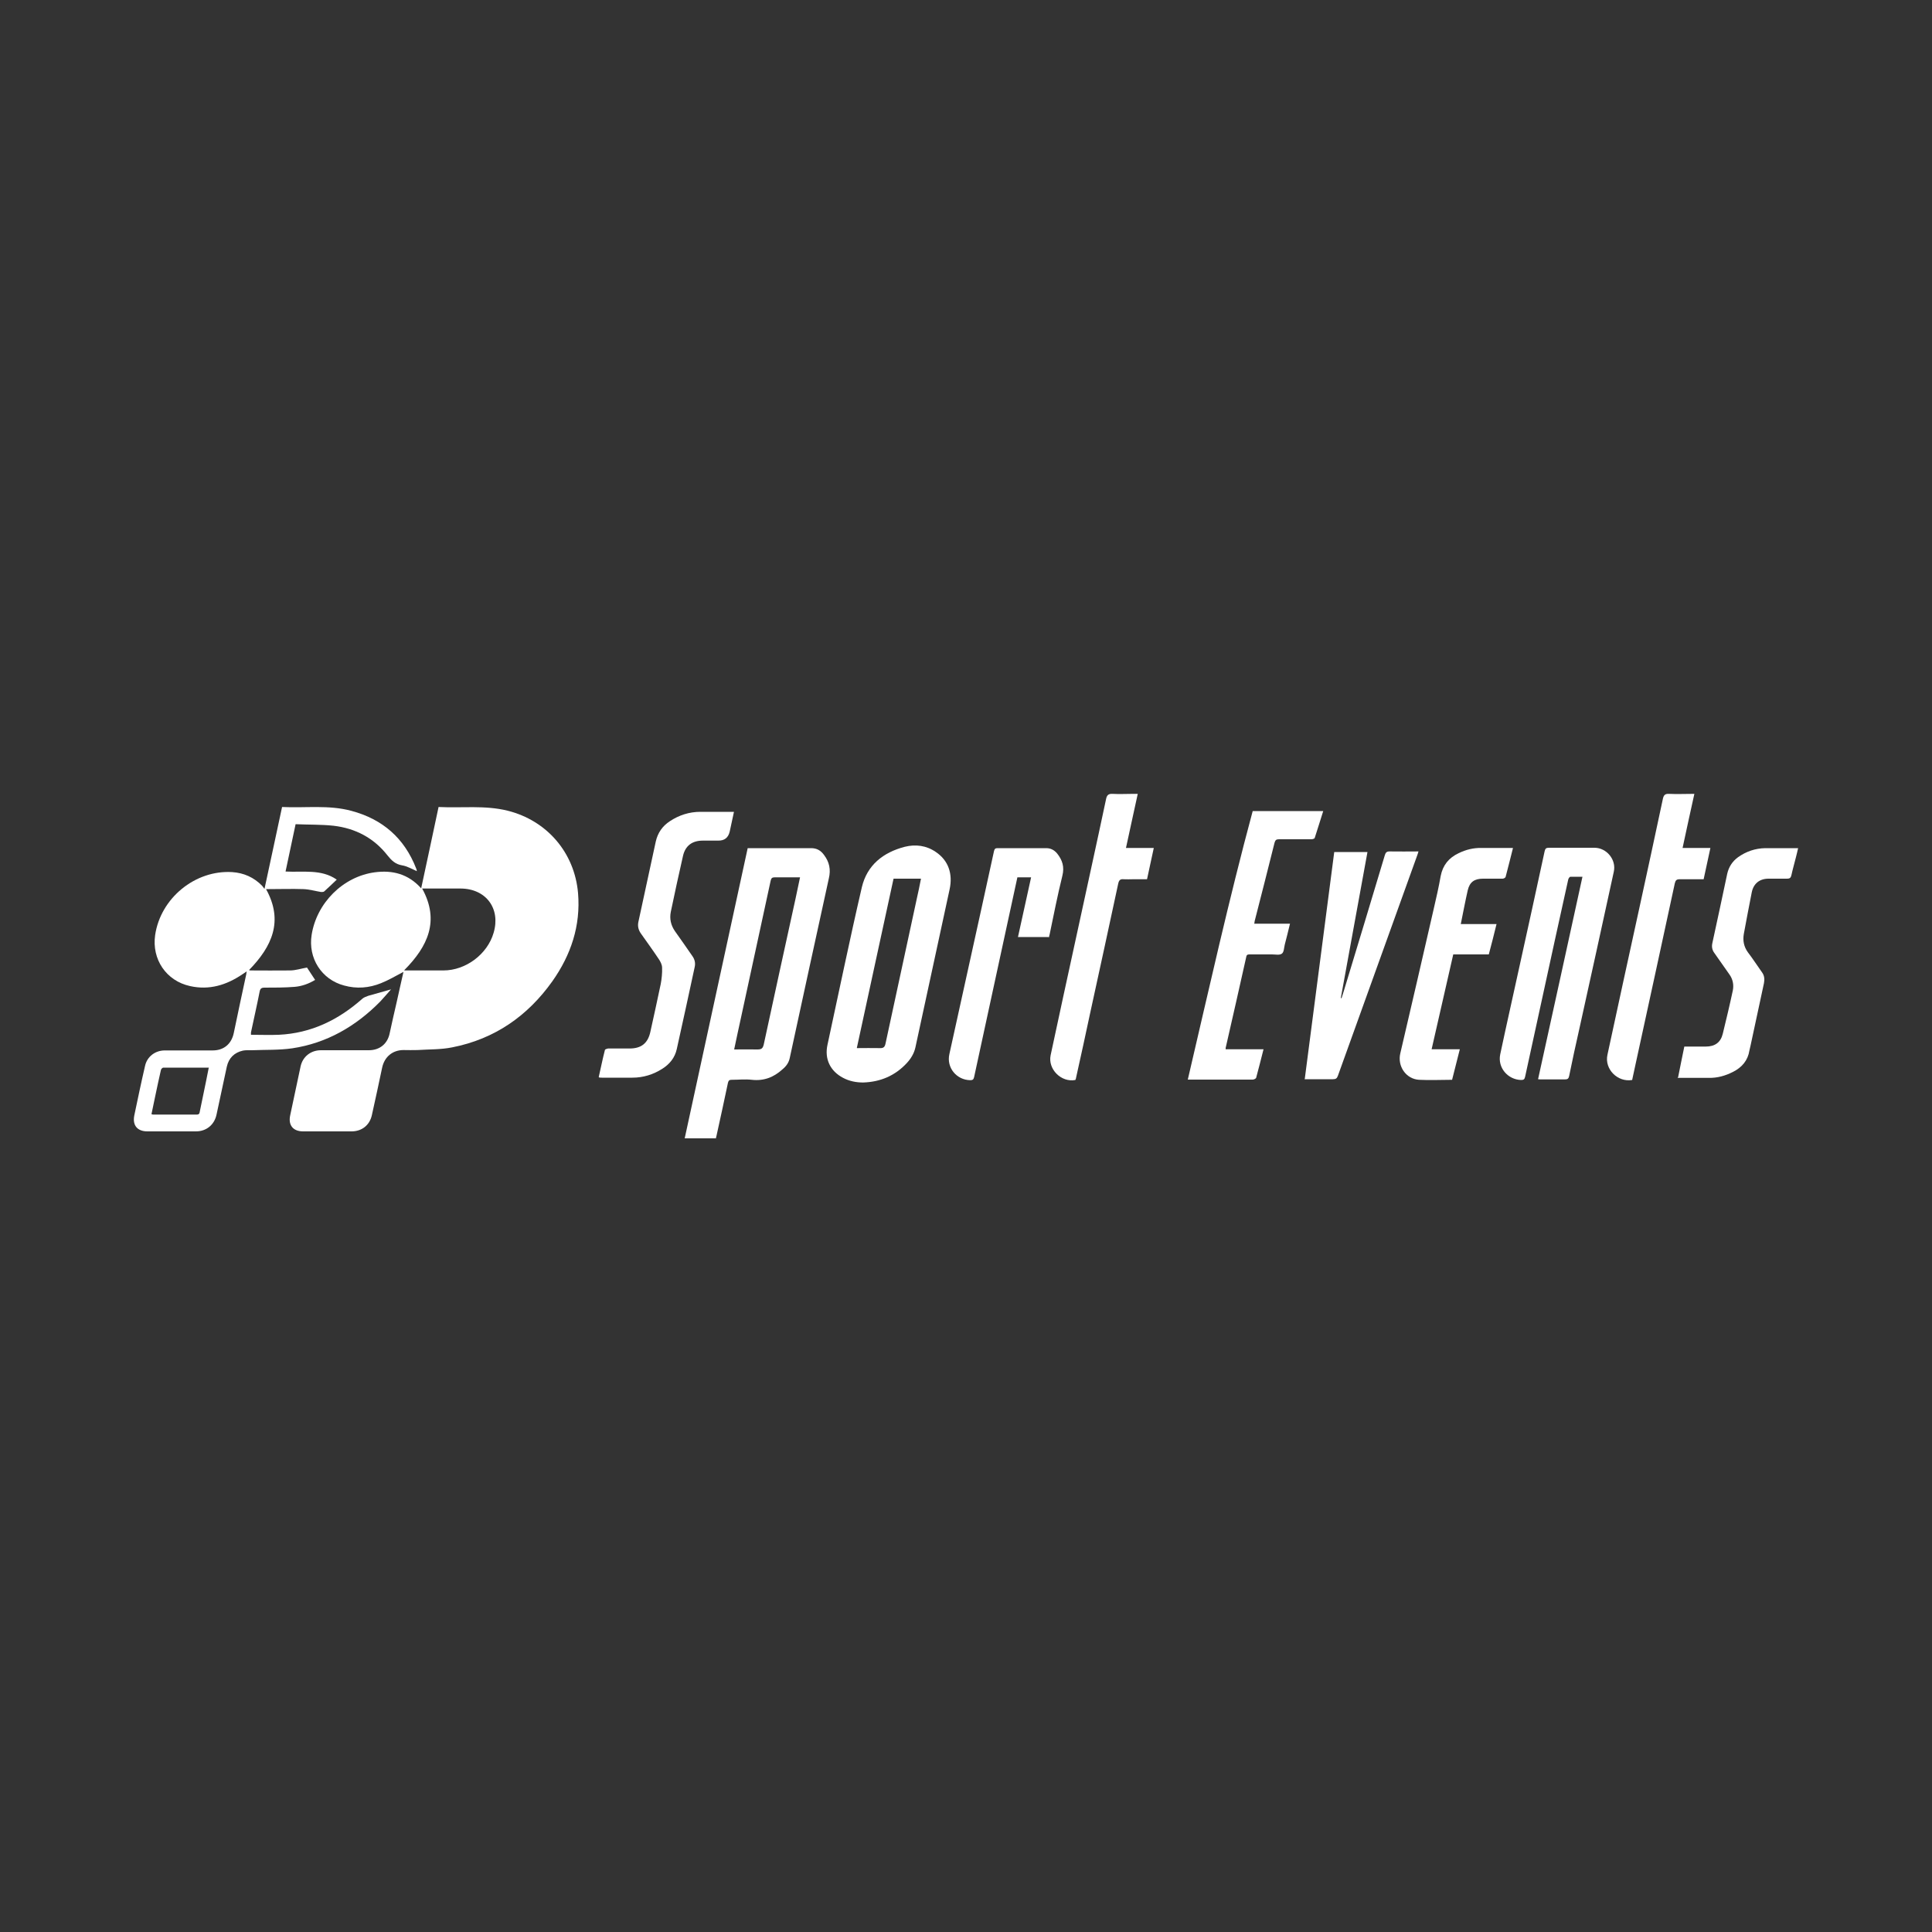 <?xml version="1.0" encoding="UTF-8"?>
<svg xmlns="http://www.w3.org/2000/svg" id="Livello_1" data-name="Livello 1" viewBox="0 0 100 100">
  <rect x="0" y="0" width="100" height="100" fill="#333333" stroke="none"/>
  <defs>
    <style>
      .cls-1 {
        fill: none;
      }

      .cls-2 {
        fill: #fff;
      }
    </style>
  </defs>
  <rect class="cls-1" x="-120" y="-1207.34" width="220" height="1427.34"></rect>
  <g>
    <path class="cls-2" d="M20.87,50.31c-.38,.2-.75,.42-1.15,.58-.62,.25-1.26,.3-1.91,.12-1.17-.31-1.87-1.42-1.68-2.62,.26-1.65,1.62-3.02,3.27-3.24,.91-.12,1.73,.08,2.4,.83,.31-1.42,.6-2.81,.9-4.21,1.2,.06,2.39-.1,3.57,.19,2.04,.51,3.47,2.17,3.65,4.27,.14,1.69-.37,3.2-1.33,4.56-1.28,1.8-2.99,2.99-5.18,3.42-.59,.12-1.2,.1-1.8,.14-.24,.01-.48,0-.72,0-.57,0-.99,.35-1.11,.91-.17,.82-.35,1.63-.53,2.45-.11,.52-.51,.84-1.03,.85-.84,0-1.69,0-2.53,0-.52,0-.78-.32-.67-.83,.18-.85,.36-1.7,.54-2.54,.11-.5,.53-.83,1.05-.83,.83,0,1.65,0,2.48,0,.56,0,.97-.33,1.08-.88,.11-.53,.24-1.07,.36-1.6,.12-.53,.23-1.05,.35-1.56Zm.06-.08c.07,0,.13,0,.19,0,.61,0,1.22,0,1.83,0,1.16,0,2.28-.84,2.6-1.95,.37-1.25-.39-2.28-1.7-2.29-.61,0-1.22,0-1.83,0-.06,0-.12,0-.17,0,.92,1.67,.29,3-.92,4.22Z"></path>
    <path class="cls-2" d="M12.75,50.29c-.09,.06-.15,.11-.22,.15-.82,.55-1.7,.82-2.69,.6-1.24-.27-1.99-1.39-1.81-2.64,.28-1.91,2.07-3.38,3.99-3.26,.6,.04,1.12,.27,1.55,.71,.03,.04,.06,.08,.12,.16,.16-.76,.31-1.45,.46-2.14,.15-.69,.3-1.39,.45-2.1,1.21,.06,2.41-.12,3.59,.2,1.61,.43,2.74,1.41,3.35,2.98,.01,.03,.02,.06,.03,.09,0,.02,0,.03,0,.05-.25-.11-.5-.26-.76-.3-.35-.06-.54-.25-.75-.51-.71-.91-1.67-1.41-2.8-1.54-.65-.07-1.31-.05-1.96-.08-.18,.83-.35,1.63-.52,2.45,.91,.05,1.85-.14,2.65,.42-.22,.21-.43,.41-.65,.61-.03,.03-.11,.03-.16,.03-.31-.05-.61-.14-.92-.15-.59-.02-1.17,0-1.76,0-.06,0-.12,0-.17,0,.92,1.66,.3,2.98-.88,4.19,.02,0,.04,.02,.06,.02,.69,0,1.37,.01,2.06,0,.29,0,.58-.1,.88-.15,.12,.19,.27,.41,.42,.64-.33,.2-.69,.33-1.07,.36-.51,.04-1.03,.04-1.55,.04-.16,0-.22,.05-.25,.2-.14,.71-.3,1.41-.45,2.12,0,.04,0,.07,0,.12,.49,0,.97,.02,1.44,0,1.68-.08,3.09-.77,4.33-1.87,.08-.07,.2-.11,.31-.15,.38-.11,.77-.22,1.17-.33-.19,.21-.37,.43-.56,.63-1.26,1.28-2.76,2.15-4.55,2.42-.69,.1-1.39,.07-2.09,.1-.16,0-.32-.01-.47,.02-.44,.1-.73,.38-.83,.83-.18,.82-.35,1.65-.53,2.47-.11,.54-.53,.88-1.07,.88-.84,0-1.68,0-2.51,0-.52,0-.78-.31-.68-.82,.18-.86,.36-1.72,.56-2.58,.11-.48,.53-.79,1.02-.79,.83,0,1.65,0,2.48,0,.57,0,.97-.33,1.09-.9,.21-1.02,.43-2.04,.65-3.06,0-.03,0-.06,.02-.11Zm-1.95,4.97c-.81,0-1.58,0-2.35,0-.04,0-.11,.07-.12,.12-.11,.46-.2,.92-.3,1.38-.06,.3-.13,.61-.19,.91,.04,.01,.06,.02,.08,.02,.76,0,1.51,0,2.27,0,.11,0,.14-.06,.15-.15,.06-.29,.12-.58,.18-.87,.1-.47,.19-.93,.29-1.43Z"></path>
    <path class="cls-2" d="M37.06,58.92h-1.62c1.09-5.01,2.17-10.01,3.26-15.02,.07,0,.13,0,.2,0,1.03,0,2.05,0,3.08,0,.3,0,.5,.12,.67,.35,.28,.37,.36,.76,.25,1.22-.68,3.09-1.35,6.19-2.02,9.28-.05,.25-.18,.43-.37,.59-.46,.42-.97,.62-1.6,.55-.34-.04-.69,0-1.04,0-.11,0-.16,.03-.19,.15-.19,.91-.39,1.82-.59,2.73-.01,.05-.03,.11-.04,.17Zm.93-4.6c.43,0,.82-.01,1.22,0,.21,0,.27-.06,.32-.25,.54-2.52,1.1-5.05,1.65-7.57,.08-.36,.15-.72,.23-1.09-.46,0-.89,0-1.31,0-.13,0-.18,.04-.21,.17-.51,2.37-1.03,4.74-1.54,7.11-.12,.53-.23,1.07-.35,1.63Z"></path>
    <path class="cls-2" d="M44.68,56.03c-.37,0-.72-.07-1.04-.24-.67-.35-.97-.98-.81-1.71,.59-2.72,1.15-5.45,1.78-8.16,.27-1.14,1.1-1.8,2.22-2.09,.56-.14,1.12-.07,1.61,.27,.64,.43,.89,1.12,.71,1.94-.59,2.73-1.18,5.45-1.77,8.18-.07,.31-.23,.57-.44,.8-.61,.66-1.37,.98-2.26,1.01Zm-.32-1.78c.4,0,.79-.01,1.17,0,.21,.01,.27-.06,.31-.26,.53-2.49,1.08-4.97,1.61-7.46,.08-.35,.15-.69,.22-1.05h-1.42c-.63,2.92-1.27,5.83-1.9,8.76Z"></path>
    <path class="cls-2" d="M81.91,45.38c-.23,0-.43,0-.62,0-.05,0-.11,.09-.12,.15-.23,1.04-.46,2.09-.69,3.13-.51,2.36-1.03,4.72-1.54,7.07-.03,.14-.08,.17-.21,.17-.69-.02-1.22-.64-1.08-1.32,.32-1.52,.67-3.05,1-4.57,.44-1.98,.87-3.97,1.3-5.95,.03-.14,.08-.18,.22-.18,.79,0,1.58,0,2.36,0,.63,0,1.14,.62,1,1.24-.59,2.72-1.19,5.44-1.79,8.16-.18,.8-.36,1.61-.52,2.41-.03,.14-.08,.18-.22,.18-.4,0-.81,0-1.21,0-.06,0-.11,0-.18-.01,.77-3.49,1.53-6.97,2.3-10.49Z"></path>
    <path class="cls-2" d="M67.53,55.88c.51-3.95,1.02-7.86,1.53-11.78h1.72c-.46,2.53-.92,5.05-1.38,7.56,.01,0,.02,0,.04,0,.04-.13,.08-.25,.12-.38,.71-2.34,1.42-4.68,2.12-7.02,.04-.13,.09-.19,.24-.19,.49,.01,.98,0,1.5,0-.02,.08-.04,.13-.06,.19-1.37,3.81-2.74,7.61-4.11,11.42-.05,.14-.11,.18-.26,.18-.48,0-.95,0-1.47,0Z"></path>
    <path class="cls-2" d="M63.45,54.31h1.95c-.13,.51-.25,.99-.38,1.47-.01,.05-.12,.1-.18,.1-.78,0-1.55,0-2.33,0-.33,0-.67,0-1.03,0,1.09-4.66,2.12-9.3,3.36-13.9h3.65c-.15,.47-.29,.93-.44,1.39-.01,.04-.11,.07-.17,.07-.56,0-1.12,0-1.68,0-.14,0-.19,.04-.23,.18-.34,1.35-.68,2.71-1.03,4.06,0,.03-.01,.07-.02,.13h1.85c-.09,.38-.18,.73-.27,1.08-.04,.16-.04,.39-.15,.47-.12,.09-.33,.04-.51,.04-.38,0-.77,0-1.15,0-.08,0-.16,0-.18,.11-.35,1.58-.71,3.15-1.07,4.73,0,.01,0,.02,0,.08Z"></path>
    <path class="cls-2" d="M30.99,55.75c.11-.48,.2-.94,.32-1.4,0-.04,.11-.07,.16-.08,.37,0,.74,0,1.12,0,.6,0,.94-.27,1.07-.85,.18-.83,.37-1.66,.54-2.49,.05-.27,.08-.56,.07-.84,0-.16-.09-.33-.18-.46-.3-.45-.62-.89-.93-1.33-.12-.18-.16-.37-.12-.57,.3-1.39,.6-2.78,.9-4.16,.1-.46,.35-.82,.74-1.07,.47-.31,1-.48,1.57-.48,.5,0,1.01,0,1.51,0,.07,0,.14,0,.23,0-.08,.36-.15,.69-.22,1.02q-.11,.48-.6,.47c-.26,0-.53,0-.79,0-.55,0-.91,.26-1.03,.8-.22,.96-.43,1.93-.63,2.89-.07,.35,0,.68,.21,.99,.31,.43,.61,.87,.91,1.3,.12,.17,.16,.35,.12,.55-.31,1.42-.61,2.84-.93,4.26-.1,.45-.37,.78-.75,1.02-.47,.3-.99,.46-1.55,.46-.52,0-1.05,0-1.57,0-.04,0-.09,0-.15-.01Z"></path>
    <path class="cls-2" d="M78.31,43.9c-.13,.51-.25,1-.38,1.49-.01,.04-.1,.09-.15,.09-.34,0-.68,0-1.02,0-.44,0-.69,.17-.79,.6-.13,.57-.24,1.16-.36,1.75h1.85c-.13,.53-.26,1.05-.4,1.57h-1.84c-.37,1.64-.74,3.26-1.12,4.91h1.46c-.14,.54-.27,1.06-.4,1.58-.58,0-1.15,.03-1.71,0-.68-.04-1.13-.71-.97-1.37,.58-2.49,1.16-4.98,1.73-7.48,.13-.56,.26-1.13,.36-1.7,.11-.56,.42-.94,.93-1.18,.37-.18,.76-.28,1.18-.27,.53,0,1.06,0,1.62,0Z"></path>
    <path class="cls-2" d="M54.26,48.5h-1.57c.23-1.03,.45-2.05,.68-3.09h-.71c-.15,.71-.31,1.42-.46,2.12-.59,2.74-1.19,5.48-1.78,8.22-.03,.13-.08,.16-.2,.16-.71-.01-1.24-.65-1.08-1.35,.55-2.5,1.1-5,1.65-7.49,.22-1.01,.44-2.01,.66-3.02,.03-.12,.07-.15,.19-.15,.84,0,1.68,0,2.51,0,.24,0,.42,.1,.57,.28,.27,.34,.38,.69,.27,1.14-.25,1.01-.45,2.03-.66,3.04-.01,.05-.03,.1-.04,.16Z"></path>
    <path class="cls-2" d="M58.89,41.09c-.21,.94-.4,1.85-.61,2.8h1.44c-.12,.55-.23,1.07-.35,1.62h-.73c-.16,0-.32,.01-.47,0-.18-.02-.25,.04-.29,.22-.48,2.23-.96,4.46-1.45,6.69-.24,1.12-.48,2.24-.73,3.35,0,.04-.02,.08-.04,.13-.73,.14-1.43-.56-1.28-1.28,.44-2.06,.89-4.13,1.34-6.19,.51-2.36,1.03-4.71,1.53-7.07,.04-.2,.12-.28,.33-.27,.36,.02,.72,0,1.08,0,.07,0,.13,0,.22,0Z"></path>
    <path class="cls-2" d="M87.7,41.09c-.21,.95-.41,1.86-.61,2.8h1.44c-.12,.55-.23,1.08-.35,1.62-.42,0-.83,0-1.24,0-.16,0-.21,.05-.25,.2-.67,3.1-1.34,6.2-2.02,9.31-.06,.29-.13,.59-.19,.88-.75,.13-1.44-.56-1.28-1.3,.54-2.53,1.1-5.06,1.65-7.59,.41-1.89,.82-3.77,1.22-5.66,.04-.19,.11-.27,.31-.26,.43,.02,.85,0,1.31,0Z"></path>
    <path class="cls-2" d="M86.86,55.75c.11-.54,.21-1.06,.32-1.58,.38,0,.75,0,1.11,0,.47,0,.77-.21,.88-.66,.18-.74,.36-1.49,.52-2.24,.06-.3,0-.59-.18-.84-.26-.37-.52-.74-.78-1.11-.11-.15-.14-.32-.1-.5,.26-1.2,.52-2.4,.77-3.59,.08-.36,.27-.65,.56-.86,.42-.3,.89-.46,1.41-.47,.5,0,1,0,1.49,0,.06,0,.12,0,.21,0-.04,.17-.07,.31-.11,.46-.08,.32-.17,.63-.24,.95-.03,.13-.09,.17-.22,.17-.32,0-.64,0-.96,0-.46,0-.78,.25-.87,.71-.14,.72-.28,1.43-.41,2.15-.06,.34,0,.66,.21,.95,.26,.34,.49,.7,.74,1.05,.12,.17,.13,.36,.09,.56-.23,1.07-.46,2.14-.69,3.21-.02,.09-.04,.17-.06,.26-.08,.52-.39,.88-.85,1.11-.39,.2-.81,.32-1.25,.31-.53,0-1.06,0-1.62,0Z"></path>
  </g>
</svg>
